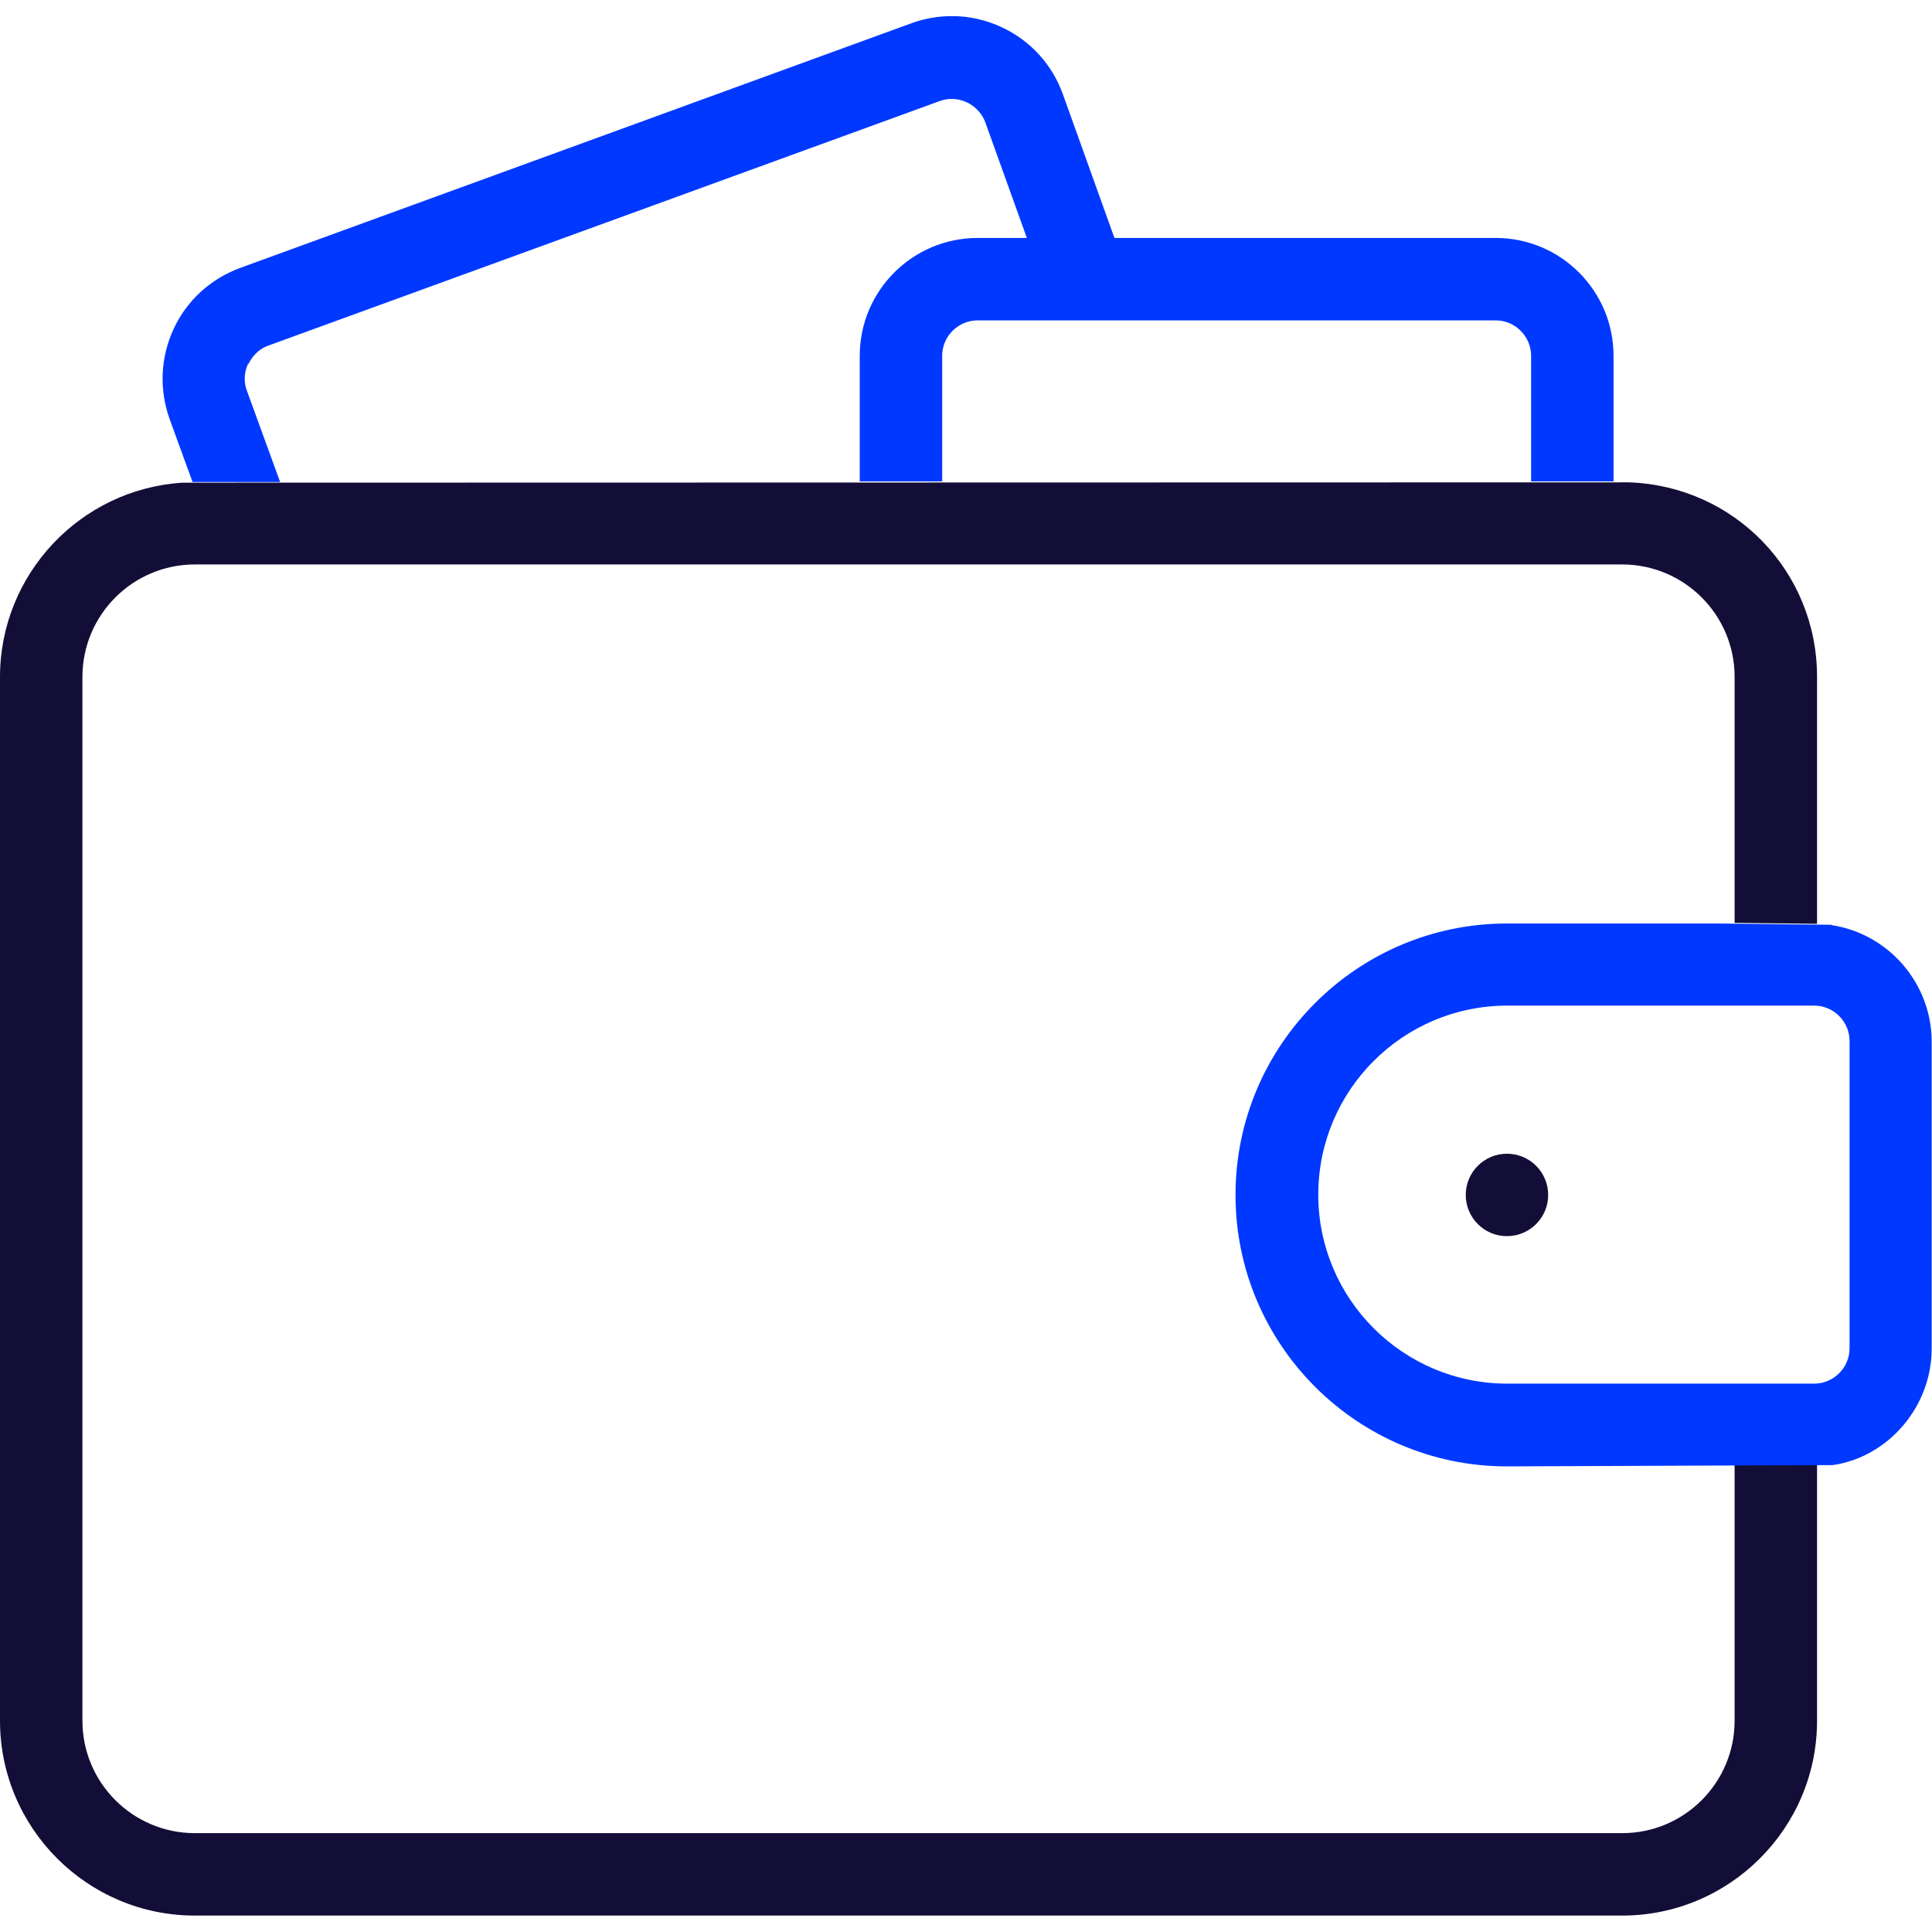 <?xml version="1.0" encoding="UTF-8"?>
<svg id="Calque_1" data-name="Calque 1" xmlns="http://www.w3.org/2000/svg" viewBox="0 0 60 60">
  <defs>
    <style>
      .cls-1 {
        fill: #130e37;
      }

      .cls-1, .cls-2 {
        stroke-width: 0px;
      }

      .cls-2 {
        fill: #0038ff;
      }
    </style>
  </defs>
  <path class="cls-1" d="m5.67,14.99c-3.18.2-5.67,2.85-5.67,6.03v32.42c0,3.33,2.71,6.05,6.05,6.05h44.33c3.33,0,6.05-2.71,6.05-6.05v-7.97h-2.56v7.97c0,1.92-1.56,3.49-3.49,3.49H6.05c-1.92,0-3.49-1.56-3.49-3.49V21.02c0-1.92,1.56-3.49,3.49-3.49h44.33c1.92,0,3.49,1.56,3.49,3.49v7.64l2.56.03v-7.67c0-3.27-2.56-5.92-5.83-6.04"/>
  <circle class="cls-1" cx="46.8" cy="37.11" r="1.28"/>
  <path class="cls-2" d="m56.89,28.72l-3.54-.04h-6.55c-4.65,0-8.43,3.78-8.43,8.43s3.78,8.43,8.43,8.43l10.12-.04c1.72-.25,3.07-1.81,3.07-3.62v-9.53c0-1.8-1.33-3.35-3.11-3.62Zm.55,13.15c0,.61-.5,1.1-1.1,1.1h-9.53c-3.24,0-5.87-2.63-5.87-5.87s2.63-5.87,5.87-5.87h9.53c.61,0,1.1.5,1.1,1.1v9.53Z"/>
  <g>
    <path class="cls-2" d="m7.72,11.3c.07-.15.25-.44.62-.57L29.18,3.14c.38-.14.7-.03.85.04.15.07.43.25.57.62l1.29,3.59h-1.53c-2.02,0-3.66,1.64-3.66,3.66v3.9h2.56v-3.9c0-.61.5-1.1,1.1-1.1h16.09c.61,0,1.1.5,1.1,1.1v3.9h2.56s0-3.9,0-3.9c0-2.02-1.64-3.66-3.66-3.66h-11.84l-1.6-4.46c-.33-.92-1-1.66-1.89-2.08-.49-.23-1.02-.35-1.55-.35-.42,0-.85.07-1.26.22L7.46,8.32c-.92.34-1.66,1.01-2.07,1.9-.41.89-.45,1.88-.12,2.8l.71,1.95h2.72s-1.03-2.83-1.03-2.83c-.14-.37-.04-.69.04-.85Z"/>
    <polygon class="cls-2" points="29.35 3.62 29.35 3.62 29.35 3.62 29.35 3.62"/>
  </g>
</svg>